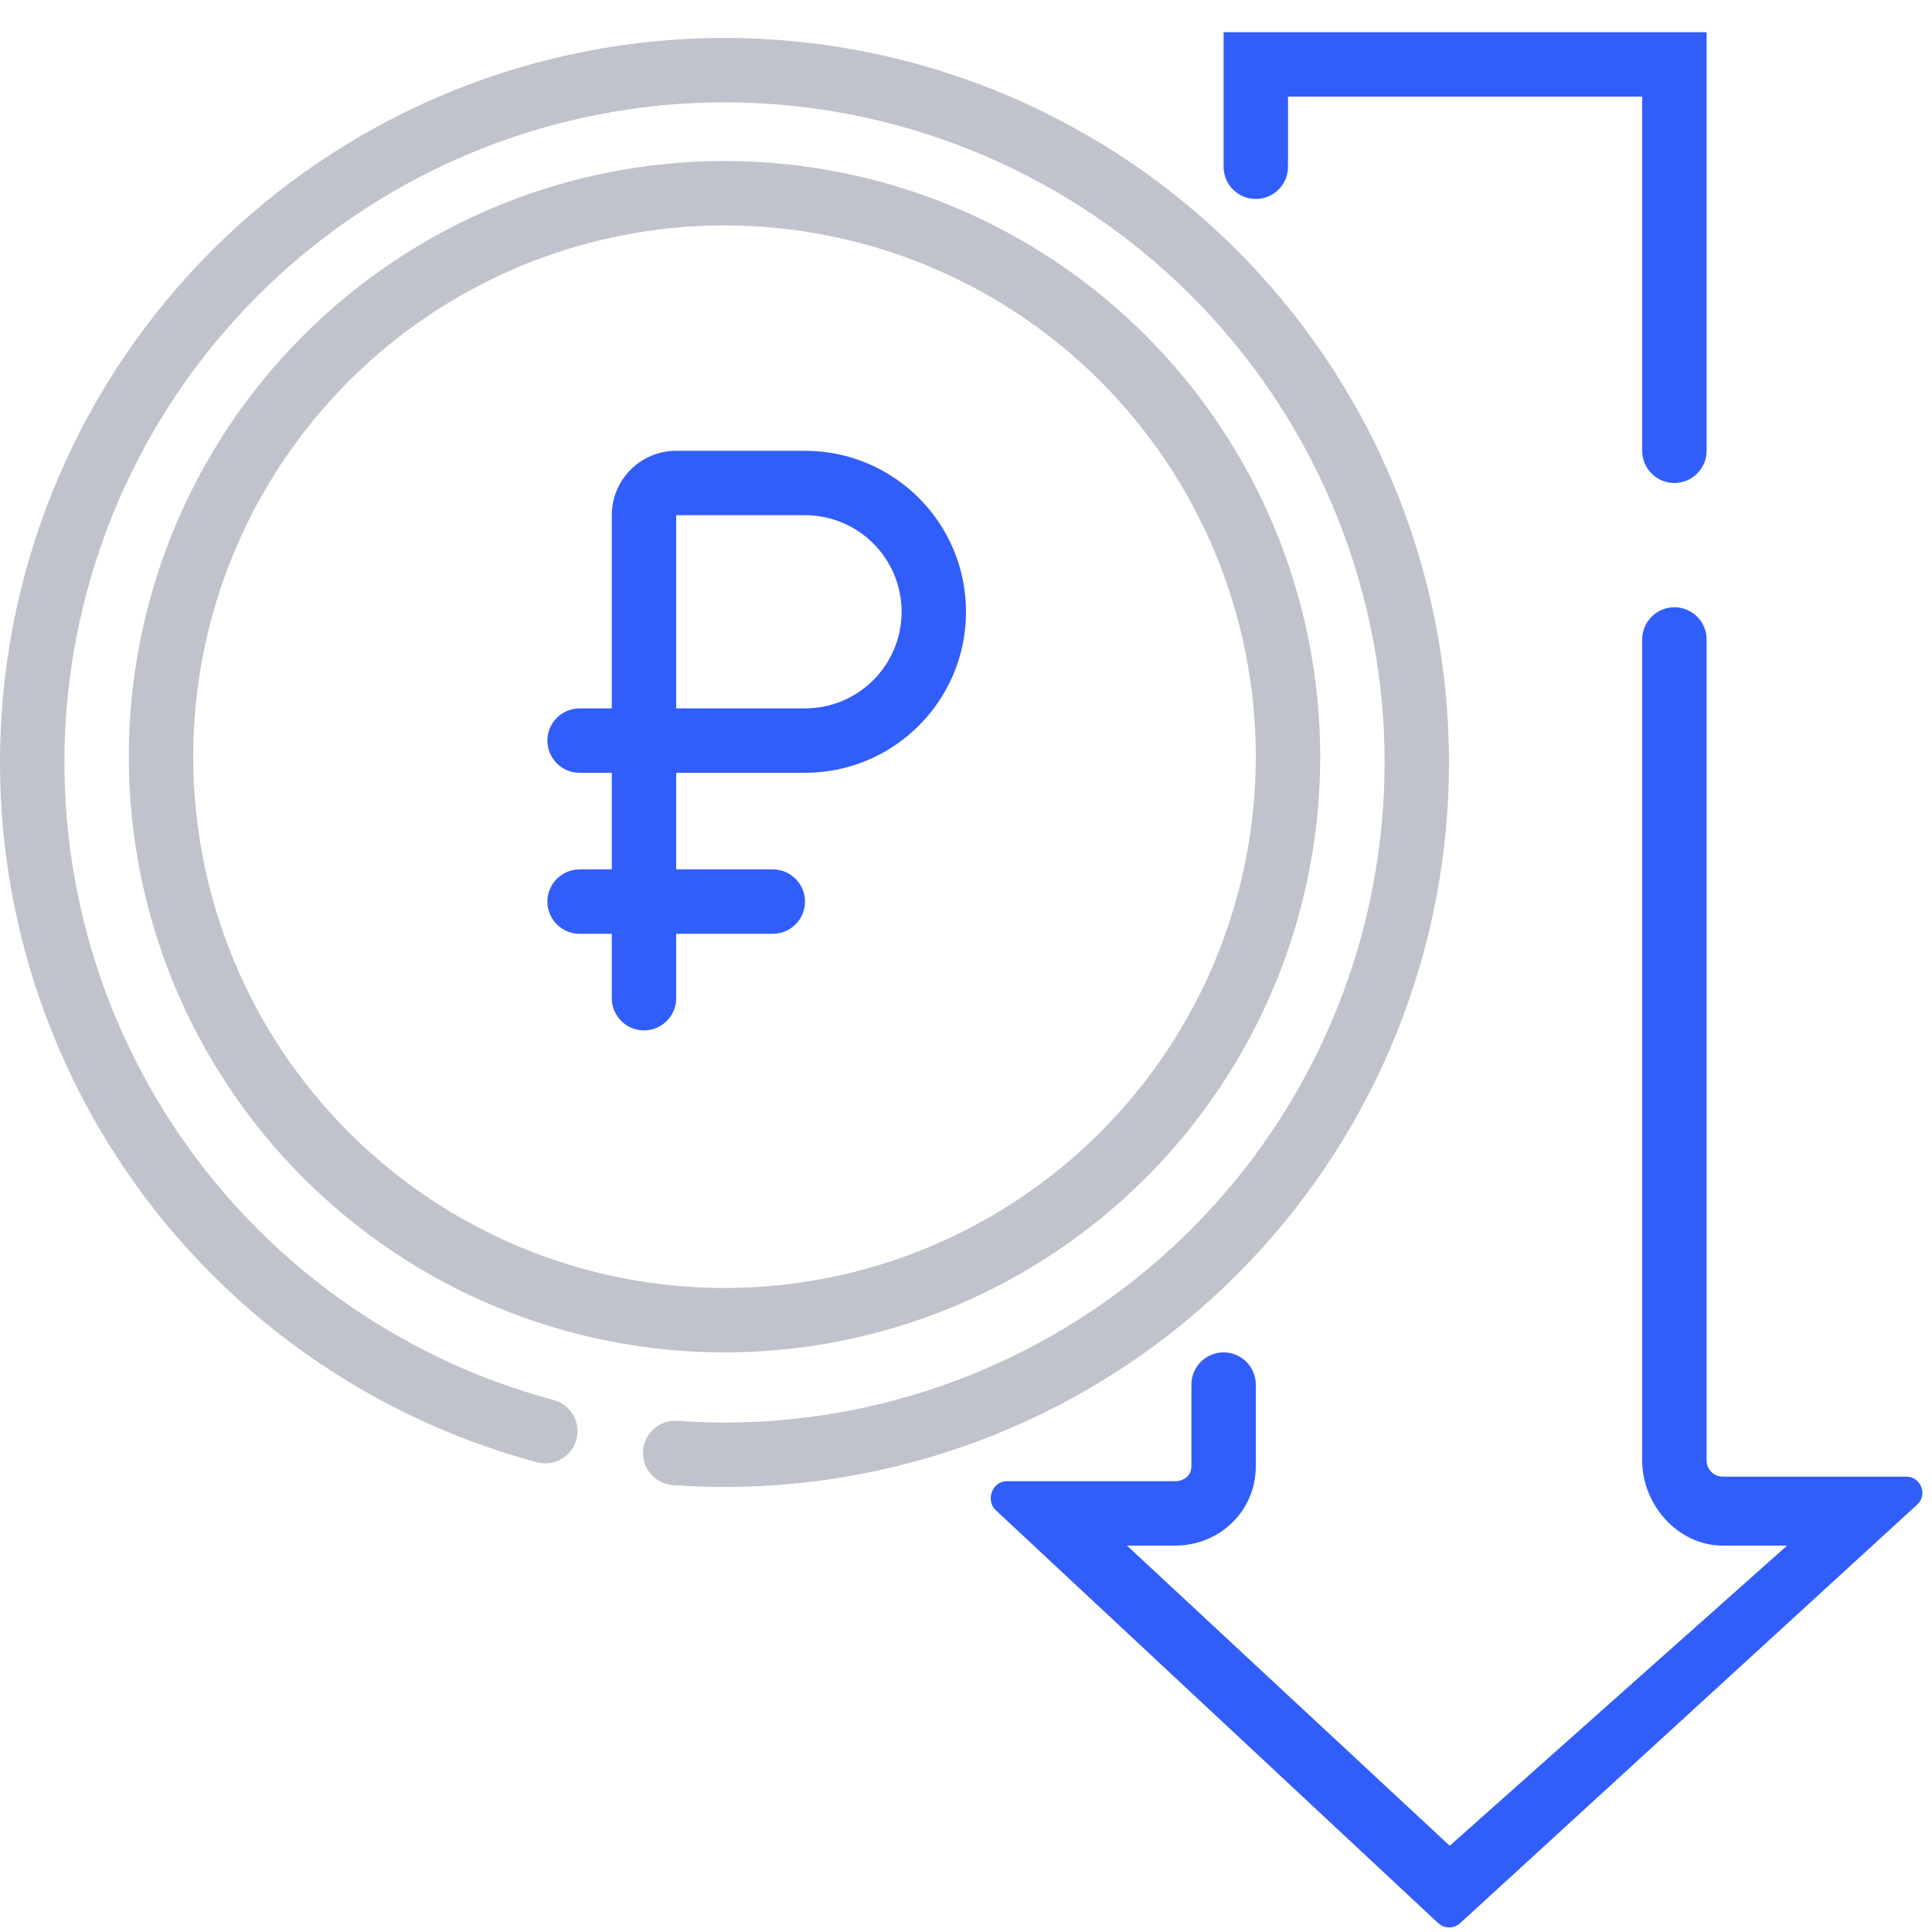 <svg width="60" height="60" viewBox="0 0 60 60" fill="none" xmlns="http://www.w3.org/2000/svg">
<path d="M16.935 44.446C11.599 43.016 7.017 39.587 4.142 34.869C1.266 30.151 0.317 24.508 1.491 19.109C2.666 13.71 5.873 8.971 10.449 5.874C15.024 2.777 20.616 1.56 26.065 2.476C31.513 3.392 36.4 6.371 39.711 10.793C43.022 15.216 44.504 20.744 43.848 26.23C43.193 31.716 40.45 36.739 36.19 40.257C31.93 43.775 26.479 45.518 20.968 45.124" stroke="#C0C2CC" stroke-width="2" stroke-linecap="round"/>
<path d="M40 23.5C40 25.798 39.547 28.074 38.668 30.197C37.788 32.32 36.499 34.249 34.874 35.874C33.249 37.499 31.32 38.788 29.197 39.668C27.074 40.547 24.798 41 22.5 41C20.202 41 17.926 40.547 15.803 39.668C13.68 38.788 11.751 37.499 10.126 35.874C8.501 34.249 7.212 32.32 6.332 30.197C5.453 28.074 5 25.798 5 23.5C5 21.202 5.453 18.926 6.332 16.803C7.212 14.68 8.501 12.751 10.126 11.126C11.751 9.501 13.68 8.212 15.803 7.332C17.926 6.453 20.202 6 22.5 6C24.798 6 27.074 6.453 29.197 7.332C31.32 8.212 33.249 9.501 34.874 11.126C36.499 12.751 37.788 14.68 38.668 16.803C39.547 18.926 40 21.202 40 23.5L40 23.5Z" stroke="#C0C2CC" stroke-width="2" stroke-linecap="round"/>
<path fill-rule="evenodd" clip-rule="evenodd" d="M19 22H18C17.448 22 17 22.448 17 23C17 23.552 17.448 24 18 24H19V27H18C17.448 27 17 27.448 17 28C17 28.552 17.448 29 18 29H19V31C19 31.552 19.448 32 20 32C20.552 32 21 31.552 21 31V29H24C24.552 29 25 28.552 25 28C25 27.448 24.552 27 24 27H21V24H25C27.761 24 30 21.761 30 19C30 16.239 27.761 14 25 14H21C19.895 14 19 14.895 19 16V22ZM21 16H25C26.657 16 28 17.343 28 19C28 20.657 26.657 22 25 22H21V16Z" fill="#315DFA"/>
<path d="M38 42C38.552 42 39 42.448 39 43V45.538C39 46.918 37.881 48 36.5 48H35L45.022 57.322L55.5 48H53.5C52.119 48 51 46.74 51 45.359V19.859C51 19.307 51.448 18.859 52 18.859C52.552 18.859 53 19.307 53 19.859V45.359C53 45.635 53.224 45.859 53.5 45.859H59.201C59.658 45.859 59.875 46.423 59.536 46.73L45.341 59.73C45.148 59.904 44.854 59.901 44.664 59.724L30.927 46.903C30.596 46.593 30.815 46 31.269 46H36.5C36.776 46 37 45.814 37 45.538V43C37 42.448 37.448 42 38 42Z" fill="#315DFA"/>
<path d="M40 5.179C40 5.731 39.552 6.179 39 6.179C38.448 6.179 38 5.731 38 5.179V1H53V14C53 14.552 52.552 15 52 15C51.448 15 51 14.552 51 14V3H40V5.179Z" fill="#315DFA"/>
</svg>
